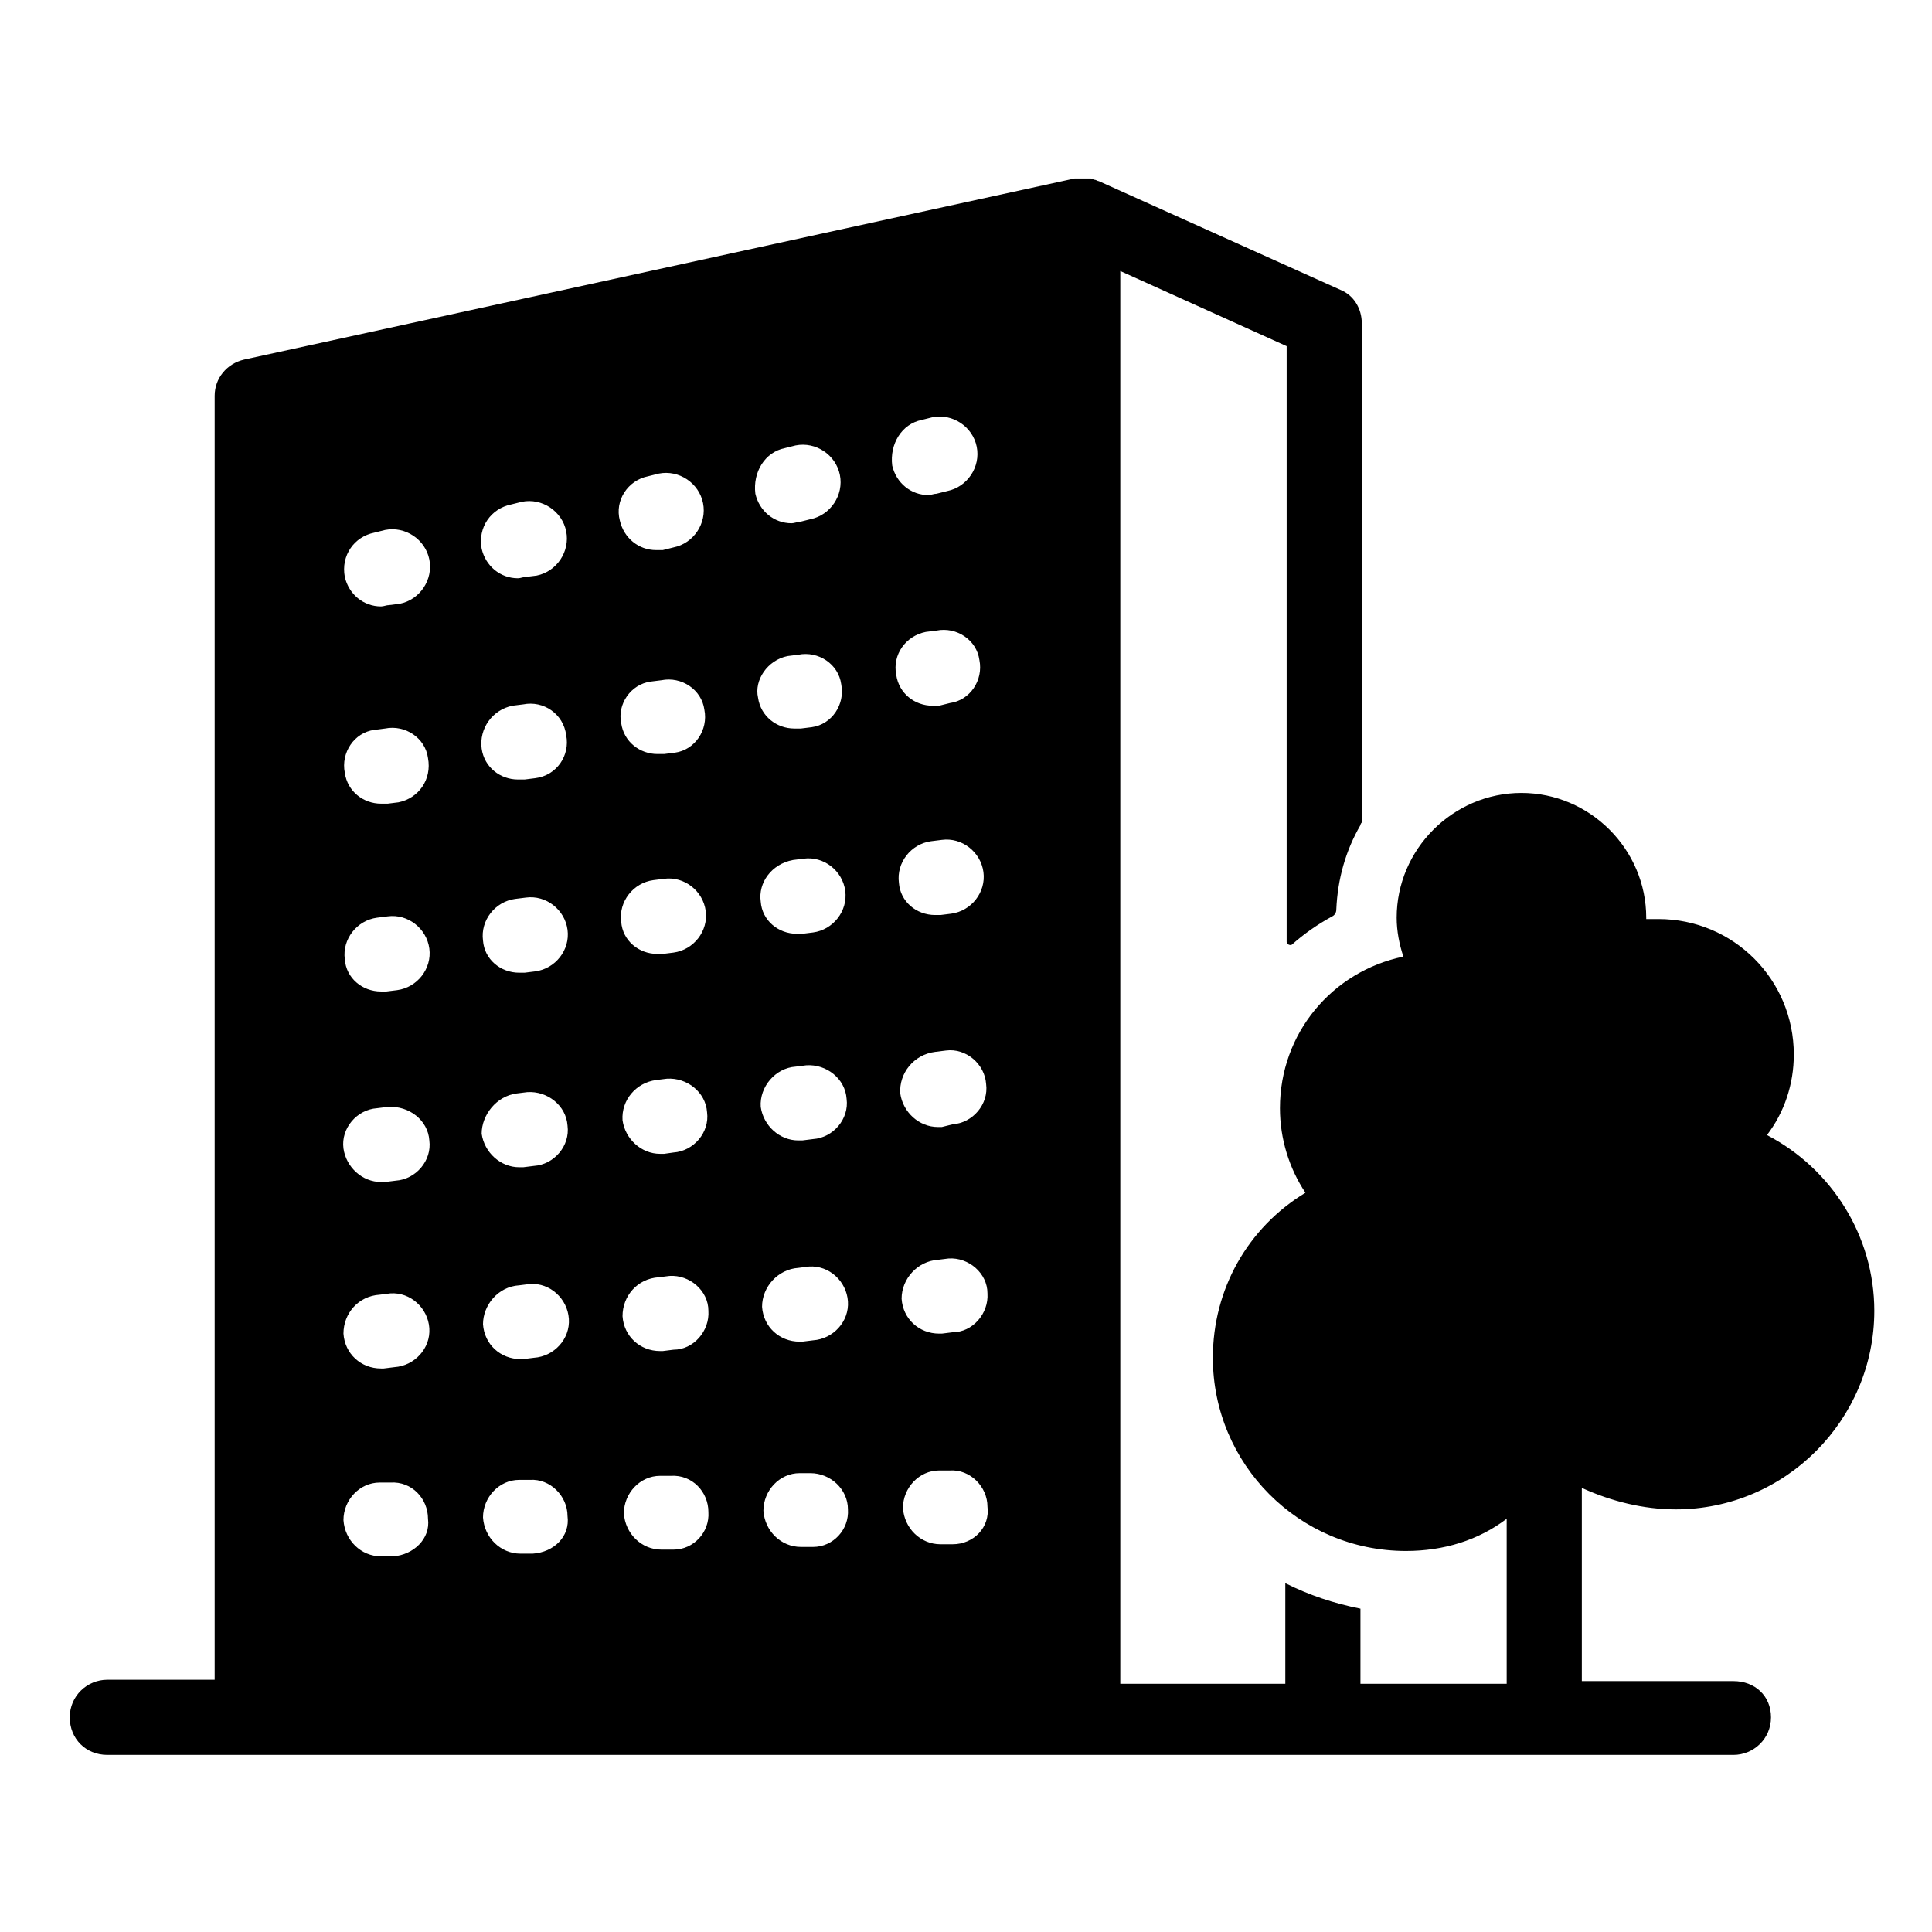 <?xml version="1.0" encoding="utf-8"?>
<!-- Generator: Adobe Illustrator 27.0.0, SVG Export Plug-In . SVG Version: 6.00 Build 0)  -->
<svg version="1.1" id="Layer_1" xmlns="http://www.w3.org/2000/svg" xmlns:xlink="http://www.w3.org/1999/xlink" x="0px" y="0px"
	 viewBox="0 0 144 144" style="enable-background:new 0 0 144 144;" xml:space="preserve">
<g>
	<path d="M129.2,125.3h-11.3v-14.4c2.2,1,4.6,1.6,7,1.6c8.2,0,14.8-6.7,14.8-14.8c0-5.6-3.2-10.6-8-13.1c1.3-1.7,2-3.8,2-6
		c0-5.6-4.5-10.1-10.1-10.1c-0.3,0-0.6,0-0.9,0c0,0,0-0.1,0-0.1c0-5.1-4.2-9.3-9.3-9.3c-5.1,0-9.3,4.2-9.3,9.3c0,1,0.2,2,0.5,2.9
		c-5.3,1.1-9.2,5.7-9.2,11.3c0,2.3,0.7,4.5,1.9,6.3c-4.3,2.6-6.9,7.2-6.9,12.3c0,7.9,6.4,14.4,14.4,14.4c2.8,0,5.4-0.8,7.5-2.4v12.3
		h-10.9v-3.9v-1.7c-2-0.4-3.8-1-5.6-1.9v3.6v3.9H83.5V20.2l12.4,5.6v44.4c0,0.2,0.3,0.3,0.4,0.2c0.9-0.8,1.9-1.5,3-2.1
		c0.2-0.1,0.3-0.3,0.3-0.5c0.1-2.3,0.7-4.4,1.8-6.3c0-0.1,0.1-0.2,0.1-0.2c0-2.1,0-29.9,0-37.2c0-1.1-0.6-2.1-1.6-2.5l-18-8.1
		c-0.1,0-0.2-0.1-0.3-0.1c-0.1,0-0.2-0.1-0.3-0.1c-0.1,0-0.3,0-0.4,0c-0.1,0-0.1,0-0.2,0c-0.1,0-0.3,0-0.4,0c-0.1,0-0.1,0-0.2,0l0,0
		c0,0,0,0,0,0L18.2,26.8c-1.3,0.3-2.2,1.4-2.2,2.7v95.7H8c-1.5,0-2.8,1.2-2.8,2.8s1.2,2.8,2.8,2.8h121.2c1.5,0,2.8-1.2,2.8-2.8
		S130.8,125.3,129.2,125.3z M29.6,73.8l-0.8,0.1c-0.1,0-0.3,0-0.4,0c-1.4,0-2.6-1-2.7-2.4c-0.2-1.5,0.9-2.9,2.4-3.1l0.8-0.1
		c1.5-0.2,2.9,0.9,3.1,2.4C32.2,72.2,31.1,73.6,29.6,73.8z M32,85c0.2,1.5-1,2.9-2.5,3l-0.8,0.1c-0.1,0-0.2,0-0.3,0
		c-1.4,0-2.6-1.1-2.8-2.5c-0.2-1.5,1-2.9,2.5-3l0.8-0.1C30.5,82.4,31.9,83.5,32,85z M28.3,96.5l0.8-0.1c1.5-0.1,2.8,1.1,2.9,2.6
		c0.1,1.5-1.1,2.8-2.6,2.9l-0.8,0.1c-0.1,0-0.1,0-0.2,0c-1.5,0-2.7-1.1-2.8-2.6C25.6,97.9,26.7,96.6,28.3,96.5z M29.7,59.8l-0.8,0.1
		c-0.2,0-0.3,0-0.5,0c-1.3,0-2.5-0.9-2.7-2.3c-0.3-1.5,0.7-3,2.2-3.2l0.8-0.1c1.5-0.3,3,0.7,3.2,2.2C32.2,58.1,31.2,59.5,29.7,59.8z
		 M27.9,39.7l0.8-0.2c1.5-0.3,3,0.7,3.3,2.2c0.3,1.5-0.7,3-2.2,3.3L29,45.1c-0.2,0-0.4,0.1-0.6,0.1c-1.3,0-2.4-0.9-2.7-2.2
		C25.4,41.4,26.4,40,27.9,39.7z M29.3,116l-0.8,0c0,0,0,0-0.1,0c-1.5,0-2.7-1.2-2.8-2.7c0-1.5,1.2-2.8,2.7-2.8l0.8,0
		c1.6-0.1,2.8,1.2,2.8,2.7C32.1,114.7,30.8,115.9,29.3,116z M38.1,37.6l0.8-0.2c1.5-0.3,3,0.7,3.3,2.2c0.3,1.5-0.7,3-2.2,3.3
		L39.2,43c-0.2,0-0.4,0.1-0.6,0.1c-1.3,0-2.4-0.9-2.7-2.2C35.6,39.3,36.6,37.9,38.1,37.6z M38.2,52.6l0.8-0.1c1.5-0.3,3,0.7,3.2,2.3
		c0.3,1.5-0.7,3-2.3,3.2l-0.8,0.1c-0.2,0-0.3,0-0.5,0c-1.3,0-2.5-0.9-2.7-2.3C35.7,54.3,36.7,52.9,38.2,52.6z M38.4,67l0.8-0.1
		c1.5-0.2,2.9,0.9,3.1,2.4c0.2,1.5-0.9,2.9-2.4,3.1l-0.8,0.1c-0.1,0-0.3,0-0.4,0c-1.4,0-2.6-1-2.7-2.4C35.8,68.6,36.9,67.2,38.4,67z
		 M38.5,81.5l0.8-0.1c1.5-0.1,2.9,1,3,2.5c0.2,1.5-1,2.9-2.5,3l-0.8,0.1c-0.1,0-0.2,0-0.3,0c-1.4,0-2.6-1.1-2.8-2.5
		C35.9,83.1,37,81.7,38.5,81.5z M38.7,95.8l0.8-0.1c1.5-0.1,2.8,1.1,2.9,2.6c0.1,1.5-1.1,2.8-2.6,2.9l-0.8,0.1c-0.1,0-0.1,0-0.2,0
		c-1.5,0-2.7-1.1-2.8-2.6C36,97.3,37.1,95.9,38.7,95.8z M39.7,115.8l-0.8,0c0,0,0,0-0.1,0c-1.5,0-2.7-1.2-2.8-2.7
		c0-1.5,1.2-2.8,2.7-2.8l0.8,0c1.5-0.1,2.8,1.2,2.8,2.7C42.5,114.5,41.3,115.7,39.7,115.8z M48.3,35.5l0.8-0.2
		c1.5-0.3,3,0.7,3.3,2.2c0.3,1.5-0.7,3-2.2,3.3l-0.8,0.2C49.2,41,49,41,48.9,41c-1.3,0-2.4-0.9-2.7-2.2
		C45.8,37.3,46.8,35.8,48.3,35.5z M48.5,50.8l0.8-0.1c1.5-0.3,3,0.7,3.2,2.2c0.3,1.5-0.7,3-2.2,3.2l-0.8,0.1c-0.2,0-0.3,0-0.5,0
		c-1.3,0-2.5-0.9-2.7-2.3C46,52.5,47,51,48.5,50.8z M48.7,65.6l0.8-0.1c1.5-0.2,2.9,0.9,3.1,2.4c0.2,1.5-0.9,2.9-2.4,3.1l-0.8,0.1
		c-0.1,0-0.3,0-0.4,0c-1.4,0-2.6-1-2.7-2.4C46.1,67.2,47.2,65.8,48.7,65.6z M48.9,80.5l0.8-0.1c1.5-0.1,2.9,1,3,2.5
		c0.2,1.5-1,2.9-2.5,3L49.5,86c-0.1,0-0.2,0-0.3,0c-1.4,0-2.6-1.1-2.8-2.5C46.3,82,47.4,80.7,48.9,80.5z M49.1,95.2l0.8-0.1
		c1.5-0.1,2.9,1.1,2.9,2.6c0.1,1.5-1.1,2.9-2.6,2.9l-0.8,0.1c-0.1,0-0.1,0-0.2,0c-1.5,0-2.7-1.1-2.8-2.6
		C46.4,96.6,47.5,95.3,49.1,95.2z M50.2,115.5l-0.8,0c0,0,0,0-0.1,0c-1.5,0-2.7-1.2-2.8-2.7c0-1.5,1.2-2.8,2.7-2.8l0.8,0
		c1.6-0.1,2.8,1.2,2.8,2.7C52.9,114.2,51.7,115.5,50.2,115.5z M58.5,33.4l0.8-0.2c1.5-0.3,3,0.7,3.3,2.2c0.3,1.5-0.7,3-2.2,3.3
		l-0.8,0.2c-0.2,0-0.4,0.1-0.6,0.1c-1.3,0-2.4-0.9-2.7-2.2C56.1,35.2,57,33.7,58.5,33.4z M58.7,48.9l0.8-0.1c1.5-0.3,3,0.7,3.2,2.2
		c0.3,1.5-0.7,3-2.2,3.2l-0.8,0.1c-0.2,0-0.3,0-0.5,0c-1.3,0-2.5-0.9-2.7-2.3C56.2,50.7,57.2,49.2,58.7,48.9z M59.1,64.1l0.8-0.1
		c1.5-0.2,2.9,0.9,3.1,2.4c0.2,1.5-0.9,2.9-2.4,3.1l-0.8,0.1c-0.1,0-0.3,0-0.4,0c-1.4,0-2.6-1-2.7-2.4
		C56.5,65.8,57.5,64.4,59.1,64.1z M59.3,79.5l0.8-0.1c1.5-0.1,2.9,1,3,2.5c0.2,1.5-1,2.9-2.5,3L59.8,85c-0.1,0-0.2,0-0.3,0
		c-1.4,0-2.6-1.1-2.8-2.5C56.6,81,57.8,79.6,59.3,79.5z M59.5,94.5l0.8-0.1c1.5-0.1,2.8,1.1,2.9,2.6c0.1,1.5-1.1,2.8-2.6,2.9
		l-0.8,0.1c-0.1,0-0.1,0-0.2,0c-1.5,0-2.7-1.1-2.8-2.6C56.8,95.9,58,94.6,59.5,94.5z M60.6,115.3l-0.8,0c0,0,0,0-0.1,0
		c-1.5,0-2.7-1.2-2.8-2.7c0-1.5,1.2-2.8,2.7-2.8l0.8,0c1.5,0,2.8,1.2,2.8,2.7C63.3,114,62.1,115.3,60.6,115.3z M68.7,31.3l0.8-0.2
		c1.5-0.3,3,0.7,3.3,2.2c0.3,1.5-0.7,3-2.2,3.3l-0.8,0.2c-0.2,0-0.4,0.1-0.6,0.1c-1.3,0-2.4-0.9-2.7-2.2
		C66.3,33.1,67.2,31.6,68.7,31.3z M69,47.1l0.8-0.1c1.5-0.3,3,0.7,3.2,2.2c0.3,1.5-0.7,3-2.2,3.2L70,52.6c-0.2,0-0.3,0-0.5,0
		c-1.3,0-2.5-0.9-2.7-2.3C66.5,48.8,67.5,47.4,69,47.1z M69.4,62.7l0.8-0.1c1.5-0.2,2.9,0.9,3.1,2.4c0.2,1.5-0.9,2.9-2.4,3.1
		l-0.8,0.1c-0.1,0-0.3,0-0.4,0c-1.4,0-2.6-1-2.7-2.4C66.8,64.3,67.9,62.9,69.4,62.7z M69.7,78.4l0.8-0.1c1.5-0.2,2.9,1,3,2.5
		c0.2,1.5-1,2.9-2.5,3L70.2,84c-0.1,0-0.2,0-0.3,0c-1.4,0-2.6-1.1-2.8-2.5C67,80,68.1,78.6,69.7,78.4z M69.9,93.9l0.8-0.1
		c1.5-0.1,2.9,1.1,2.9,2.6c0.1,1.5-1.1,2.9-2.6,2.9l-0.8,0.1c-0.1,0-0.1,0-0.2,0c-1.5,0-2.7-1.1-2.8-2.6
		C67.2,95.3,68.4,94,69.9,93.9z M71,115.1l-0.8,0c0,0,0,0-0.1,0c-1.5,0-2.7-1.2-2.8-2.7c0-1.5,1.2-2.8,2.7-2.8l0.8,0
		c1.5-0.1,2.8,1.2,2.8,2.7C73.8,113.8,72.6,115.1,71,115.1z"/>
</g>
</svg>
